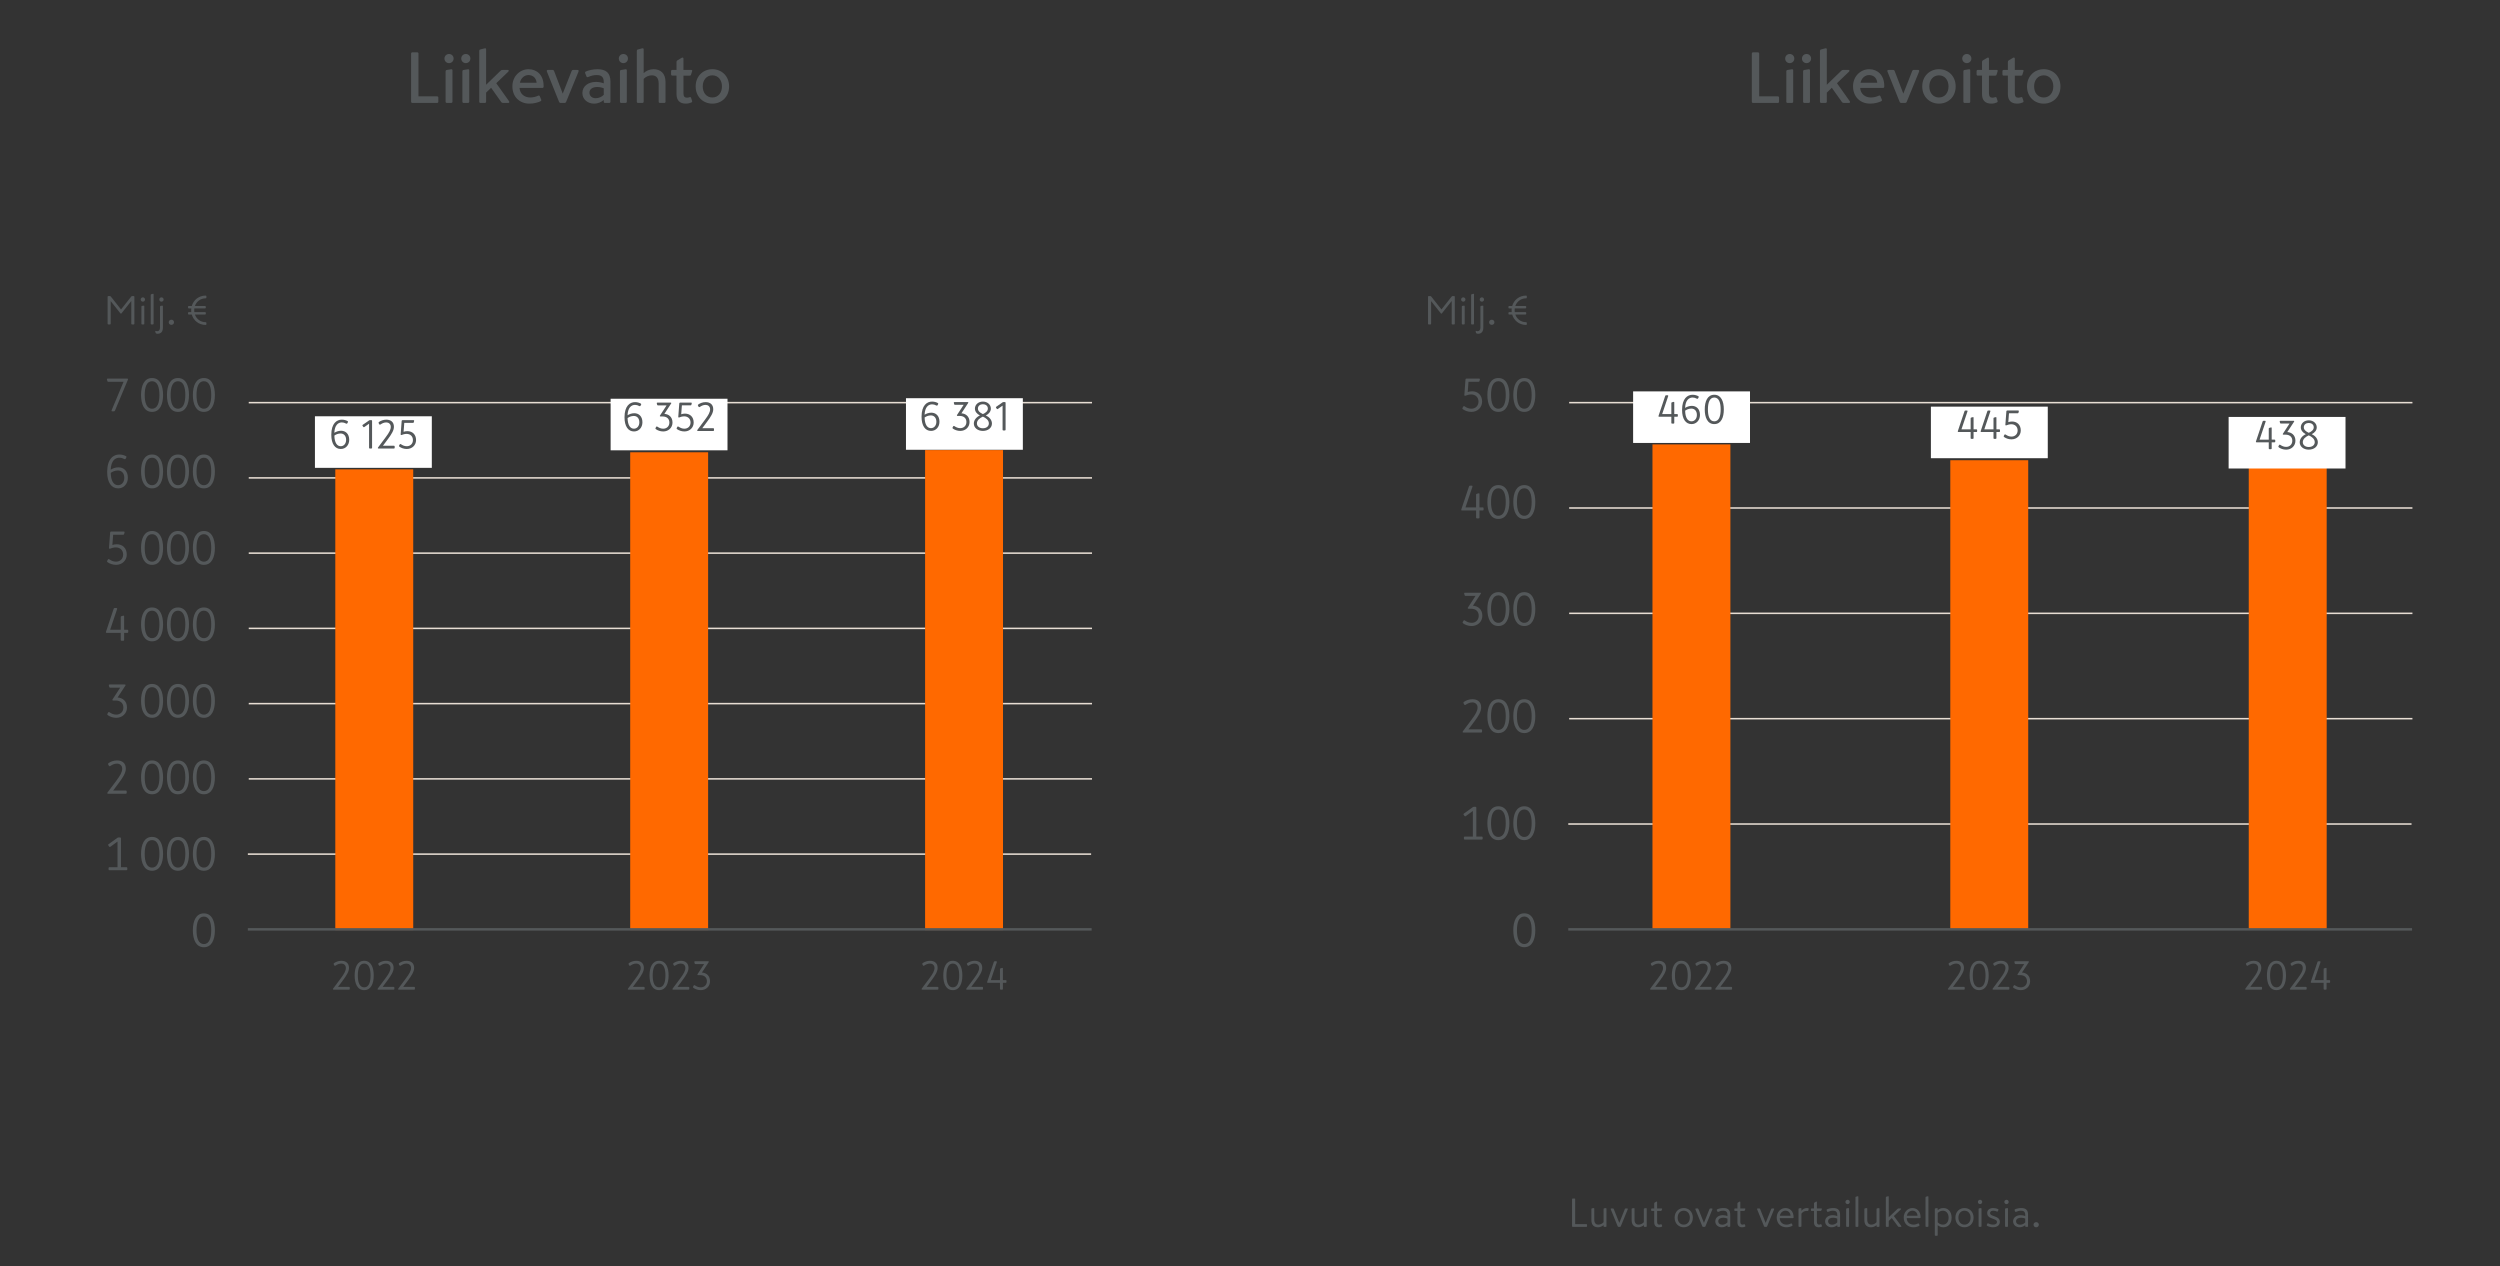 <?xml version="1.0" encoding="UTF-8"?>
<svg xmlns="http://www.w3.org/2000/svg" width="770" height="390" xmlns:xlink="http://www.w3.org/1999/xlink" version="1.1" viewBox="0 0 770 390">
  <rect x="0" y="0" width="770" height="390" fill="#333333" stroke="none"/>
  <defs>
    <style>
      .cls-1, .cls-2, .cls-3 {
        fill: none;
      }

      .cls-4 {
        fill: #54585a;
      }

      .cls-5 {
        fill: #ff6900;
      }

      .cls-2 {
        stroke: #e7ddd3;
        stroke-miterlimit: 10;
        stroke-width: .475px;
      }

      .cls-6 {
        fill: #fff;
      }

      .cls-3 {
        stroke: #54585a;
        stroke-width: .76px;
      }

      .cls-7 {
        clip-path: url(#clippath);
      }
    </style>
    <clipPath id="clippath">
      <rect class="cls-1" width="770" height="390"/>
    </clipPath>
  </defs>
  <!-- Generator: Adobe Illustrator 28.7.1, SVG Export Plug-In . SVG Version: 1.2.0 Build 142)  -->
  <g>
    <g id="Layer_1">
      <g class="cls-7">
        <line class="cls-2" x1="76.613" y1="124.015" x2="336.339" y2="124.015"/>
        <line class="cls-2" x1="483.302" y1="124.015" x2="743.028" y2="124.015"/>
        <line class="cls-2" x1="76.613" y1="147.191" x2="336.339" y2="147.191"/>
        <line class="cls-2" x1="483.302" y1="156.461" x2="743.028" y2="156.461"/>
        <line class="cls-2" x1="76.339" y1="263.069" x2="336.065" y2="263.069"/>
        <line class="cls-2" x1="483.028" y1="253.799" x2="742.754" y2="253.799"/>
        <line class="cls-2" x1="76.613" y1="193.542" x2="336.339" y2="193.542"/>
        <line class="cls-2" x1="483.302" y1="188.907" x2="743.028" y2="188.907"/>
        <line class="cls-2" x1="76.613" y1="239.894" x2="336.339" y2="239.894"/>
        <line class="cls-2" x1="483.302" y1="221.353" x2="743.028" y2="221.353"/>
        <line class="cls-2" x1="76.613" y1="170.367" x2="336.339" y2="170.367"/>
        <line class="cls-2" x1="76.613" y1="216.718" x2="336.339" y2="216.718"/>
        <g>
          <path class="cls-4" d="M198.312,298.121c0,1.11-.729,2.283-1.852,3.789l-1.531,2.05h3.407c.123,0,.21.086.21.21v.432c0,.124-.087.21-.21.21h-4.777c-.111,0-.197-.05-.197-.148,0-.086.049-.16.16-.309l2.197-2.938c1.148-1.531,1.63-2.407,1.63-3.284,0-.9-.68-1.357-1.37-1.357-.717,0-1.271.271-1.815.642-.147.099-.283.074-.37-.086l-.185-.334c-.074-.136-.05-.246.123-.37.519-.37,1.333-.703,2.234-.703,1.37,0,2.346.716,2.346,2.197Z"/>
          <path class="cls-4" d="M202.993,295.924c2.111,0,2.938,2.049,2.938,4.518s-.827,4.519-2.938,4.519-2.938-2.05-2.938-4.519.827-4.518,2.938-4.518ZM202.993,304.107c1.47,0,1.963-1.642,1.963-3.666s-.493-3.666-1.963-3.666-1.962,1.642-1.962,3.666.493,3.666,1.962,3.666Z"/>
          <path class="cls-4" d="M212.058,298.121c0,1.11-.729,2.283-1.853,3.789l-1.53,2.05h3.407c.123,0,.21.086.21.21v.432c0,.124-.087.21-.21.21h-4.777c-.111,0-.197-.05-.197-.148,0-.086.049-.16.16-.309l2.197-2.938c1.148-1.531,1.63-2.407,1.63-3.284,0-.9-.68-1.357-1.37-1.357-.717,0-1.271.271-1.815.642-.147.099-.283.074-.37-.086l-.185-.334c-.074-.136-.05-.246.123-.37.519-.37,1.333-.703,2.234-.703,1.37,0,2.346.716,2.346,2.197Z"/>
          <path class="cls-4" d="M213.591,304.269c-.173-.124-.197-.234-.123-.37l.185-.334c.087-.16.223-.185.37-.086.544.37,1.099.629,1.815.629,1.036,0,1.889-.716,1.889-1.889,0-1.16-.79-1.876-2.074-1.876h-.679c-.173,0-.223-.16-.136-.296l2.036-3.123h-2.679c-.11,0-.209-.05-.246-.21l-.1-.407c-.036-.148.037-.235.186-.235h4.086c.186,0,.247.136.148.284l-2.086,3.185c1.283.074,2.506.901,2.506,2.679,0,1.568-1.223,2.741-2.864,2.741-.901,0-1.716-.321-2.234-.691Z"/>
        </g>
        <g>
          <path class="cls-4" d="M107.49,298.121c0,1.11-.729,2.283-1.852,3.789l-1.531,2.05h3.407c.123,0,.21.086.21.21v.432c0,.124-.087.21-.21.21h-4.777c-.111,0-.197-.05-.197-.148,0-.086.049-.16.16-.309l2.197-2.938c1.148-1.531,1.63-2.407,1.63-3.284,0-.9-.68-1.357-1.37-1.357-.717,0-1.271.271-1.815.642-.147.099-.283.074-.37-.086l-.185-.334c-.074-.136-.05-.246.123-.37.519-.37,1.333-.703,2.234-.703,1.37,0,2.346.716,2.346,2.197Z"/>
          <path class="cls-4" d="M112.171,295.924c2.111,0,2.938,2.049,2.938,4.518s-.827,4.519-2.938,4.519-2.938-2.05-2.938-4.519.827-4.518,2.938-4.518ZM112.171,304.107c1.47,0,1.963-1.642,1.963-3.666s-.493-3.666-1.963-3.666-1.962,1.642-1.962,3.666.493,3.666,1.962,3.666Z"/>
          <path class="cls-4" d="M121.235,298.121c0,1.11-.729,2.283-1.853,3.789l-1.53,2.05h3.407c.123,0,.21.086.21.21v.432c0,.124-.087.21-.21.21h-4.777c-.111,0-.197-.05-.197-.148,0-.086.049-.16.16-.309l2.197-2.938c1.148-1.531,1.63-2.407,1.63-3.284,0-.9-.68-1.357-1.37-1.357-.717,0-1.271.271-1.815.642-.147.099-.283.074-.37-.086l-.185-.334c-.074-.136-.05-.246.123-.37.519-.37,1.333-.703,2.234-.703,1.37,0,2.346.716,2.346,2.197Z"/>
          <path class="cls-4" d="M127.559,298.121c0,1.11-.729,2.283-1.852,3.789l-1.531,2.05h3.407c.123,0,.21.086.21.21v.432c0,.124-.087.21-.21.21h-4.777c-.111,0-.197-.05-.197-.148,0-.086.049-.16.16-.309l2.197-2.938c1.148-1.531,1.63-2.407,1.63-3.284,0-.9-.68-1.357-1.37-1.357-.717,0-1.271.271-1.815.642-.147.099-.283.074-.37-.086l-.185-.334c-.074-.136-.05-.246.123-.37.519-.37,1.333-.703,2.234-.703,1.37,0,2.346.716,2.346,2.197Z"/>
        </g>
        <g>
          <path class="cls-4" d="M513.175,298.121c0,1.11-.729,2.283-1.853,3.789l-1.53,2.05h3.407c.123,0,.21.086.21.21v.432c0,.124-.087.21-.21.21h-4.777c-.111,0-.197-.05-.197-.148,0-.086.049-.16.16-.309l2.197-2.938c1.148-1.531,1.63-2.407,1.63-3.284,0-.9-.68-1.357-1.37-1.357-.717,0-1.271.271-1.815.642-.147.099-.283.074-.37-.086l-.185-.334c-.074-.136-.05-.246.123-.37.519-.37,1.333-.703,2.234-.703,1.37,0,2.346.716,2.346,2.197Z"/>
          <path class="cls-4" d="M517.855,295.924c2.111,0,2.938,2.049,2.938,4.518s-.827,4.519-2.938,4.519-2.938-2.05-2.938-4.519.827-4.518,2.938-4.518ZM517.855,304.107c1.47,0,1.963-1.642,1.963-3.666s-.493-3.666-1.963-3.666-1.962,1.642-1.962,3.666.493,3.666,1.962,3.666Z"/>
          <path class="cls-4" d="M526.92,298.121c0,1.11-.729,2.283-1.852,3.789l-1.531,2.05h3.407c.123,0,.21.086.21.21v.432c0,.124-.087.21-.21.21h-4.777c-.111,0-.197-.05-.197-.148,0-.086.049-.16.16-.309l2.197-2.938c1.148-1.531,1.63-2.407,1.63-3.284,0-.9-.68-1.357-1.37-1.357-.717,0-1.271.271-1.815.642-.147.099-.283.074-.37-.086l-.185-.334c-.074-.136-.05-.246.123-.37.519-.37,1.333-.703,2.234-.703,1.37,0,2.346.716,2.346,2.197Z"/>
          <path class="cls-4" d="M533.243,298.121c0,1.11-.729,2.283-1.853,3.789l-1.53,2.05h3.407c.123,0,.21.086.21.21v.432c0,.124-.087.21-.21.21h-4.777c-.111,0-.197-.05-.197-.148,0-.086.049-.16.16-.309l2.197-2.938c1.148-1.531,1.63-2.407,1.63-3.284,0-.9-.68-1.357-1.37-1.357-.717,0-1.271.271-1.815.642-.147.099-.283.074-.37-.086l-.185-.334c-.074-.136-.05-.246.123-.37.519-.37,1.333-.703,2.234-.703,1.37,0,2.346.716,2.346,2.197Z"/>
        </g>
        <g>
          <path class="cls-4" d="M604.898,298.121c0,1.11-.729,2.283-1.852,3.789l-1.531,2.05h3.407c.123,0,.21.086.21.21v.432c0,.124-.087.21-.21.21h-4.777c-.111,0-.197-.05-.197-.148,0-.086.049-.16.16-.309l2.197-2.938c1.148-1.531,1.63-2.407,1.63-3.284,0-.9-.68-1.357-1.37-1.357-.717,0-1.271.271-1.815.642-.147.099-.283.074-.37-.086l-.185-.334c-.074-.136-.05-.246.123-.37.519-.37,1.333-.703,2.234-.703,1.37,0,2.346.716,2.346,2.197Z"/>
          <path class="cls-4" d="M609.579,295.924c2.111,0,2.938,2.049,2.938,4.518s-.827,4.519-2.938,4.519-2.938-2.05-2.938-4.519.827-4.518,2.938-4.518ZM609.579,304.107c1.47,0,1.963-1.642,1.963-3.666s-.493-3.666-1.963-3.666-1.962,1.642-1.962,3.666.493,3.666,1.962,3.666Z"/>
          <path class="cls-4" d="M618.644,298.121c0,1.11-.729,2.283-1.853,3.789l-1.53,2.05h3.407c.123,0,.21.086.21.21v.432c0,.124-.087.21-.21.21h-4.777c-.111,0-.197-.05-.197-.148,0-.086.049-.16.16-.309l2.197-2.938c1.148-1.531,1.63-2.407,1.63-3.284,0-.9-.68-1.357-1.37-1.357-.717,0-1.271.271-1.815.642-.147.099-.283.074-.37-.086l-.185-.334c-.074-.136-.05-.246.123-.37.519-.37,1.333-.703,2.234-.703,1.37,0,2.346.716,2.346,2.197Z"/>
          <path class="cls-4" d="M620.177,304.269c-.173-.124-.197-.234-.123-.37l.185-.334c.087-.16.223-.185.37-.086.544.37,1.099.629,1.815.629,1.036,0,1.889-.716,1.889-1.889,0-1.16-.79-1.876-2.074-1.876h-.679c-.173,0-.223-.16-.136-.296l2.036-3.123h-2.679c-.11,0-.209-.05-.246-.21l-.1-.407c-.036-.148.037-.235.186-.235h4.086c.186,0,.247.136.148.284l-2.086,3.185c1.283.074,2.506.901,2.506,2.679,0,1.568-1.223,2.741-2.864,2.741-.901,0-1.716-.321-2.234-.691Z"/>
        </g>
        <g>
          <path class="cls-4" d="M288.788,298.121c0,1.11-.729,2.283-1.853,3.789l-1.53,2.05h3.407c.123,0,.21.086.21.21v.432c0,.124-.087.21-.21.21h-4.777c-.111,0-.197-.05-.197-.148,0-.086.049-.16.16-.309l2.197-2.938c1.148-1.531,1.63-2.407,1.63-3.284,0-.9-.68-1.357-1.37-1.357-.717,0-1.271.271-1.815.642-.147.099-.283.074-.37-.086l-.185-.334c-.074-.136-.05-.246.123-.37.519-.37,1.333-.703,2.234-.703,1.37,0,2.346.716,2.346,2.197Z"/>
          <path class="cls-4" d="M293.469,295.924c2.111,0,2.938,2.049,2.938,4.518s-.827,4.519-2.938,4.519-2.938-2.05-2.938-4.519.827-4.518,2.938-4.518ZM293.469,304.107c1.47,0,1.963-1.642,1.963-3.666s-.493-3.666-1.963-3.666-1.962,1.642-1.962,3.666.493,3.666,1.962,3.666Z"/>
          <path class="cls-4" d="M302.533,298.121c0,1.11-.729,2.283-1.852,3.789l-1.531,2.05h3.407c.123,0,.21.086.21.21v.432c0,.124-.087.21-.21.21h-4.777c-.111,0-.197-.05-.197-.148,0-.086.049-.16.16-.309l2.197-2.938c1.148-1.531,1.63-2.407,1.63-3.284,0-.9-.68-1.357-1.37-1.357-.717,0-1.271.271-1.815.642-.147.099-.283.074-.37-.086l-.185-.334c-.074-.136-.05-.246.123-.37.519-.37,1.333-.703,2.234-.703,1.37,0,2.346.716,2.346,2.197Z"/>
          <path class="cls-4" d="M307.992,304.602v-1.901h-3.753c-.16,0-.247-.11-.186-.296l2.05-6.123c.037-.123.136-.21.271-.21h.457c.16,0,.246.111.185.297l-1.852,5.506h2.827v-3.37c0-.148.049-.223.185-.26l.383-.099c.05-.013.136-.037.186-.037.086,0,.148.062.148.16v3.605h.889c.123,0,.21.086.21.209v.408c0,.123-.087.209-.21.209h-.889v1.901c0,.124-.087.21-.21.21h-.481c-.124,0-.21-.086-.21-.21Z"/>
        </g>
        <g>
          <path class="cls-4" d="M696.474,298.121c0,1.11-.729,2.283-1.853,3.789l-1.53,2.05h3.407c.123,0,.21.086.21.21v.432c0,.124-.087.21-.21.21h-4.777c-.111,0-.197-.05-.197-.148,0-.086.049-.16.16-.309l2.197-2.938c1.148-1.531,1.63-2.407,1.63-3.284,0-.9-.68-1.357-1.37-1.357-.717,0-1.271.271-1.815.642-.147.099-.283.074-.37-.086l-.185-.334c-.074-.136-.05-.246.123-.37.519-.37,1.333-.703,2.234-.703,1.37,0,2.346.716,2.346,2.197Z"/>
          <path class="cls-4" d="M701.154,295.924c2.111,0,2.938,2.049,2.938,4.518s-.827,4.519-2.938,4.519-2.938-2.05-2.938-4.519.827-4.518,2.938-4.518ZM701.154,304.107c1.47,0,1.963-1.642,1.963-3.666s-.493-3.666-1.963-3.666-1.962,1.642-1.962,3.666.493,3.666,1.962,3.666Z"/>
          <path class="cls-4" d="M710.219,298.121c0,1.11-.729,2.283-1.852,3.789l-1.531,2.05h3.407c.123,0,.21.086.21.21v.432c0,.124-.087.21-.21.21h-4.777c-.111,0-.197-.05-.197-.148,0-.086.049-.16.16-.309l2.197-2.938c1.148-1.531,1.63-2.407,1.63-3.284,0-.9-.68-1.357-1.37-1.357-.717,0-1.271.271-1.815.642-.147.099-.283.074-.37-.086l-.185-.334c-.074-.136-.05-.246.123-.37.519-.37,1.333-.703,2.234-.703,1.37,0,2.346.716,2.346,2.197Z"/>
          <path class="cls-4" d="M715.678,304.602v-1.901h-3.753c-.16,0-.247-.11-.186-.296l2.05-6.123c.037-.123.136-.21.271-.21h.457c.16,0,.246.111.185.297l-1.852,5.506h2.827v-3.37c0-.148.049-.223.185-.26l.383-.099c.05-.013.136-.037.186-.037.086,0,.148.062.148.16v3.605h.889c.123,0,.21.086.21.209v.408c0,.123-.087.209-.21.209h-.889v1.901c0,.124-.087.21-.21.21h-.481c-.124,0-.21-.086-.21-.21Z"/>
        </g>
        <rect class="cls-5" x="103.273" y="144.561" width="24" height="141.905"/>
        <rect class="cls-5" x="194.101" y="139.302" width="24" height="147.164"/>
        <rect class="cls-5" x="284.928" y="138.63" width="24" height="147.836"/>
        <rect class="cls-5" x="508.962" y="136.876" width="24" height="149.458"/>
        <rect class="cls-5" x="600.692" y="141.75" width="24" height="144.585"/>
        <rect class="cls-5" x="692.617" y="144.024" width="24" height="142.31"/>
        <line class="cls-3" x1="76.339" y1="286.245" x2="336.226" y2="286.245"/>
        <line class="cls-3" x1="483.028" y1="286.245" x2="742.915" y2="286.245"/>
        <path class="cls-4" d="M450.602,126.068c-.2-.143-.228-.271-.143-.428l.214-.385c.1-.185.257-.214.428-.1.627.428,1.268.727,2.095.727,1.197,0,2.181-.827,2.181-2.181,0-1.311-.898-2.209-2.252-2.209-.727,0-1.34.228-1.753.385-.228.086-.371-.029-.356-.242l.356-4.732c.014-.171.114-.299.299-.299h3.919c.171,0,.257.1.214.271l-.114.47c-.043.185-.157.242-.285.242h-3.107l-.242,3.164c.371-.143.869-.228,1.34-.228,1.796,0,3.093,1.183,3.093,3.178,0,1.81-1.411,3.164-3.306,3.164-1.04,0-1.981-.371-2.58-.798ZM461.503,116.434c2.437,0,3.392,2.366,3.392,5.216s-.955,5.216-3.392,5.216-3.392-2.366-3.392-5.216.955-5.216,3.392-5.216ZM461.503,125.883c1.696,0,2.266-1.895,2.266-4.233s-.57-4.233-2.266-4.233-2.266,1.895-2.266,4.233.57,4.233,2.266,4.233ZM469.483,116.434c2.437,0,3.392,2.366,3.392,5.216s-.955,5.216-3.392,5.216-3.392-2.366-3.392-5.216.955-5.216,3.392-5.216ZM469.483,125.883c1.696,0,2.266-1.895,2.266-4.233s-.57-4.233-2.266-4.233-2.266,1.895-2.266,4.233.57,4.233,2.266,4.233Z"/>
        <path class="cls-4" d="M454.635,159.427v-2.195h-4.333c-.185,0-.285-.128-.214-.342l2.366-7.069c.043-.143.157-.242.314-.242h.527c.185,0,.285.128.214.342l-2.138,6.356h3.264v-3.891c0-.171.057-.257.214-.299l.442-.114c.057-.014.157-.043.214-.043.1,0,.171.071.171.185v4.161h1.026c.143,0,.242.1.242.242v.47c0,.143-.1.242-.242.242h-1.026v2.195c0,.143-.1.242-.242.242h-.556c-.143,0-.242-.1-.242-.242ZM461.503,149.408c2.437,0,3.392,2.366,3.392,5.216s-.955,5.216-3.392,5.216-3.392-2.366-3.392-5.216.955-5.216,3.392-5.216ZM461.503,158.857c1.696,0,2.266-1.895,2.266-4.233s-.57-4.233-2.266-4.233-2.266,1.895-2.266,4.233.57,4.233,2.266,4.233ZM469.483,149.408c2.437,0,3.392,2.366,3.392,5.216s-.955,5.216-3.392,5.216-3.392-2.366-3.392-5.216.955-5.216,3.392-5.216ZM469.483,158.857c1.696,0,2.266-1.895,2.266-4.233s-.57-4.233-2.266-4.233-2.266,1.895-2.266,4.233.57,4.233,2.266,4.233Z"/>
        <path class="cls-4" d="M450.673,192.017c-.2-.143-.228-.271-.143-.428l.214-.385c.1-.185.257-.214.428-.1.627.428,1.268.727,2.095.727,1.197,0,2.181-.827,2.181-2.181,0-1.34-.912-2.166-2.394-2.166h-.784c-.2,0-.257-.185-.157-.342l2.352-3.606h-3.093c-.128,0-.242-.057-.285-.242l-.114-.47c-.043-.171.043-.271.214-.271h4.717c.214,0,.285.157.171.328l-2.409,3.677c1.482.086,2.893,1.04,2.893,3.093,0,1.81-1.411,3.164-3.306,3.164-1.04,0-1.981-.371-2.58-.798ZM461.503,182.383c2.437,0,3.392,2.366,3.392,5.216s-.955,5.216-3.392,5.216-3.392-2.366-3.392-5.216.955-5.216,3.392-5.216ZM461.503,191.832c1.696,0,2.266-1.895,2.266-4.233s-.57-4.233-2.266-4.233-2.266,1.895-2.266,4.233.57,4.233,2.266,4.233ZM469.483,182.383c2.437,0,3.392,2.366,3.392,5.216s-.955,5.216-3.392,5.216-3.392-2.366-3.392-5.216.955-5.216,3.392-5.216ZM469.483,191.832c1.696,0,2.266-1.895,2.266-4.233s-.57-4.233-2.266-4.233-2.266,1.895-2.266,4.233.57,4.233,2.266,4.233Z"/>
        <path class="cls-4" d="M456.202,217.894c0,1.283-.841,2.637-2.138,4.375l-1.767,2.366h3.933c.143,0,.242.1.242.242v.499c0,.143-.1.242-.242.242h-5.515c-.128,0-.228-.057-.228-.171,0-.1.057-.185.185-.356l2.537-3.392c1.325-1.767,1.881-2.779,1.881-3.791,0-1.04-.784-1.568-1.582-1.568-.827,0-1.468.314-2.095.741-.171.114-.328.086-.428-.1l-.214-.385c-.086-.157-.057-.285.143-.428.599-.428,1.539-.812,2.58-.812,1.582,0,2.708.827,2.708,2.537ZM461.503,215.357c2.437,0,3.392,2.366,3.392,5.216s-.955,5.216-3.392,5.216-3.392-2.366-3.392-5.216.955-5.216,3.392-5.216ZM461.503,224.806c1.696,0,2.266-1.895,2.266-4.233s-.57-4.233-2.266-4.233-2.266,1.895-2.266,4.233.57,4.233,2.266,4.233ZM469.483,215.357c2.437,0,3.392,2.366,3.392,5.216s-.955,5.216-3.392,5.216-3.392-2.366-3.392-5.216.955-5.216,3.392-5.216ZM469.483,224.806c1.696,0,2.266-1.895,2.266-4.233s-.57-4.233-2.266-4.233-2.266,1.895-2.266,4.233.57,4.233,2.266,4.233Z"/>
        <path class="cls-4" d="M450.887,258.351v-.442c0-.143.1-.242.242-.242h2.508v-7.895l-2.209,1.61c-.114.086-.257.071-.342-.043l-.299-.428c-.071-.114-.043-.228.071-.314l2.822-2.024c.086-.057.143-.071.242-.071h.542c.143,0,.242.1.242.242v8.922h1.71c.143,0,.242.1.242.242v.442c0,.143-.1.242-.242.242h-5.287c-.143,0-.242-.1-.242-.242ZM461.503,248.332c2.437,0,3.392,2.366,3.392,5.216s-.955,5.216-3.392,5.216-3.392-2.366-3.392-5.216.955-5.216,3.392-5.216ZM461.503,257.781c1.696,0,2.266-1.895,2.266-4.233s-.57-4.233-2.266-4.233-2.266,1.895-2.266,4.233.57,4.233,2.266,4.233ZM469.483,248.332c2.437,0,3.392,2.366,3.392,5.216s-.955,5.216-3.392,5.216-3.392-2.366-3.392-5.216.955-5.216,3.392-5.216ZM469.483,257.781c1.696,0,2.266-1.895,2.266-4.233s-.57-4.233-2.266-4.233-2.266,1.895-2.266,4.233.57,4.233,2.266,4.233Z"/>
        <path class="cls-4" d="M469.483,281.306c2.437,0,3.392,2.366,3.392,5.216s-.955,5.216-3.392,5.216-3.392-2.366-3.392-5.216.955-5.216,3.392-5.216ZM469.483,290.755c1.696,0,2.266-1.895,2.266-4.233s-.57-4.233-2.266-4.233-2.266,1.895-2.266,4.233.57,4.233,2.266,4.233Z"/>
        <rect class="cls-6" x="686.417" y="128.417" width="36" height="15.883"/>
        <g>
          <path class="cls-4" d="M698.777,138.135v-1.901h-3.753c-.16,0-.247-.11-.186-.296l2.05-6.123c.037-.123.136-.21.271-.21h.457c.16,0,.246.111.185.297l-1.852,5.506h2.827v-3.37c0-.148.049-.223.185-.26l.383-.099c.05-.013.136-.037.186-.037.086,0,.148.062.148.16v3.605h.889c.123,0,.21.086.21.209v.408c0,.123-.087.209-.21.209h-.889v1.901c0,.124-.087.21-.21.21h-.481c-.124,0-.21-.086-.21-.21Z"/>
          <path class="cls-4" d="M701.891,137.802c-.173-.124-.197-.234-.123-.37l.185-.334c.087-.16.223-.185.37-.086.544.37,1.099.629,1.815.629,1.036,0,1.889-.716,1.889-1.889,0-1.16-.79-1.876-2.074-1.876h-.679c-.173,0-.223-.16-.136-.296l2.036-3.123h-2.679c-.11,0-.209-.05-.246-.21l-.1-.407c-.036-.148.037-.235.186-.235h4.086c.186,0,.247.136.148.284l-2.086,3.185c1.283.074,2.506.901,2.506,2.679,0,1.568-1.223,2.741-2.864,2.741-.901,0-1.716-.321-2.234-.691Z"/>
          <path class="cls-4" d="M708.313,136.222c0-1.148.876-2.05,1.876-2.494-.926-.456-1.543-1.209-1.543-2.099,0-1.185,1-2.172,2.456-2.172s2.457.987,2.457,2.172c0,.89-.617,1.643-1.543,2.099,1,.444,1.876,1.346,1.876,2.494,0,1.333-1.21,2.271-2.79,2.271s-2.789-.938-2.789-2.271ZM709.264,136.185c0,.864.729,1.493,1.839,1.493s1.84-.629,1.84-1.493c0-1.013-.926-1.667-1.84-2.099-.938.432-1.839,1.086-1.839,2.099ZM709.572,131.604c0,.729.58,1.271,1.53,1.704.963-.433,1.531-.976,1.531-1.704,0-.864-.729-1.333-1.531-1.333s-1.53.469-1.53,1.333Z"/>
        </g>
        <rect class="cls-6" x="594.714" y="125.247" width="36" height="15.883"/>
        <g>
          <path class="cls-4" d="M606.957,134.964v-1.901h-3.753c-.16,0-.247-.11-.186-.296l2.05-6.123c.037-.123.136-.21.271-.21h.457c.16,0,.246.111.185.297l-1.852,5.506h2.827v-3.37c0-.148.049-.223.185-.26l.383-.099c.05-.013.136-.037.186-.037.086,0,.148.062.148.16v3.605h.889c.123,0,.21.086.21.209v.408c0,.123-.087.209-.21.209h-.889v1.901c0,.124-.087.21-.21.21h-.481c-.124,0-.21-.086-.21-.21Z"/>
          <path class="cls-4" d="M613.996,134.964v-1.901h-3.753c-.16,0-.247-.11-.186-.296l2.05-6.123c.037-.123.136-.21.271-.21h.457c.16,0,.246.111.185.297l-1.852,5.506h2.827v-3.37c0-.148.049-.223.185-.26l.383-.099c.05-.013.136-.037.186-.037.086,0,.148.062.148.16v3.605h.889c.123,0,.21.086.21.209v.408c0,.123-.087.209-.21.209h-.889v1.901c0,.124-.087.21-.21.21h-.481c-.124,0-.21-.086-.21-.21Z"/>
          <path class="cls-4" d="M617.296,134.631c-.173-.124-.198-.234-.124-.37l.186-.334c.086-.16.222-.185.37-.086.543.37,1.099.629,1.814.629,1.037,0,1.889-.716,1.889-1.889,0-1.135-.777-1.913-1.95-1.913-.63,0-1.16.197-1.519.333-.197.074-.32-.024-.309-.209l.309-4.099c.013-.148.099-.26.26-.26h3.395c.148,0,.222.087.185.235l-.099.407c-.037.16-.136.21-.246.21h-2.691l-.21,2.74c.321-.124.753-.197,1.16-.197,1.556,0,2.679,1.024,2.679,2.752,0,1.568-1.222,2.741-2.863,2.741-.901,0-1.716-.321-2.234-.691Z"/>
        </g>
        <rect class="cls-6" x="503" y="120.546" width="36" height="15.883"/>
        <g>
          <path class="cls-4" d="M514.774,130.264v-1.901h-3.753c-.16,0-.247-.11-.186-.296l2.05-6.123c.037-.123.136-.21.271-.21h.457c.16,0,.246.111.185.297l-1.852,5.506h2.827v-3.37c0-.148.049-.223.185-.26l.383-.099c.05-.013.136-.037.186-.037.086,0,.148.062.148.16v3.605h.889c.123,0,.21.086.21.209v.408c0,.123-.087.209-.21.209h-.889v1.901c0,.124-.087.21-.21.21h-.481c-.124,0-.21-.086-.21-.21Z"/>
          <path class="cls-4" d="M521.319,122.438c-1.099,0-2.21.79-2.309,3.197.494-.321,1.26-.63,2.062-.63,1.358,0,2.519.901,2.519,2.79,0,1.642-1.111,2.827-2.593,2.827-1.789,0-2.925-1.556-2.925-4.37,0-3.519,1.666-4.666,3.233-4.666.691,0,1.309.185,1.778.444.147.086.173.21.099.346l-.186.333c-.086.16-.222.16-.37.087-.469-.247-.84-.358-1.309-.358ZM520.937,125.845c-.802,0-1.519.346-1.913.642.037,2.197.814,3.283,1.95,3.283.987,0,1.667-.839,1.667-1.962,0-1.271-.729-1.963-1.704-1.963Z"/>
          <path class="cls-4" d="M528.001,121.586c2.111,0,2.938,2.049,2.938,4.518s-.827,4.519-2.938,4.519-2.938-2.05-2.938-4.519.827-4.518,2.938-4.518ZM528.001,129.77c1.47,0,1.963-1.642,1.963-3.666s-.493-3.666-1.963-3.666-1.962,1.642-1.962,3.666.493,3.666,1.962,3.666Z"/>
        </g>
        <g>
          <path class="cls-4" d="M126.62,16.496c0-.22.154-.374.374-.374h1.518c.221,0,.375.154.375.374v13.18h5.742c.221,0,.374.154.374.374v1.276c0,.22-.153.374-.374.374h-7.635c-.22,0-.374-.154-.374-.374v-14.83Z"/>
          <path class="cls-4" d="M138.302,19.444c-.792,0-1.408-.616-1.408-1.408s.616-1.408,1.408-1.408,1.408.616,1.408,1.408-.616,1.408-1.408,1.408ZM137.246,21.996c0-.242.109-.396.33-.44l1.364-.22c.264-.044.418.088.418.33v9.66c0,.22-.154.374-.374.374h-1.364c-.22,0-.374-.154-.374-.374v-9.33Z"/>
          <path class="cls-4" d="M143.472,19.444c-.792,0-1.408-.616-1.408-1.408s.616-1.408,1.408-1.408,1.408.616,1.408,1.408-.616,1.408-1.408,1.408ZM142.416,21.996c0-.242.109-.396.33-.44l1.364-.22c.264-.044.418.088.418.33v9.66c0,.22-.154.374-.374.374h-1.364c-.22,0-.374-.154-.374-.374v-9.33Z"/>
          <path class="cls-4" d="M156.387,21.534c.33,0,.418.308.176.528l-3.719,3.564,3.938,5.545c.198.286.066.528-.241.528h-1.585c-.286,0-.439-.066-.594-.286l-3.103-4.378-1.54,1.496v2.794c0,.22-.154.374-.374.374h-1.364c-.22,0-.374-.154-.374-.374v-15.644c0-.242.088-.375.308-.44l1.188-.308c.154-.044.264-.066.352-.066.154,0,.265.11.265.286v10.958l4.467-4.334c.176-.176.352-.242.594-.242h1.606Z"/>
          <path class="cls-4" d="M163.096,31.92c-3.081,0-5.281-2.112-5.281-5.347,0-3.102,2.354-5.258,4.973-5.258,2.53,0,4.643,1.76,4.643,5.126v.264c0,.22-.153.374-.374.374h-7.041c.133,1.87,1.519,2.948,3.301,2.948.902,0,1.761-.242,2.421-.55.241-.11.418-.066.527.176l.396.968c.11.264.088.44-.198.572-.704.352-2.002.726-3.366.726ZM160.125,25.473h5.148c-.132-1.584-1.254-2.354-2.53-2.354-1.122,0-2.288.836-2.618,2.354Z"/>
          <path class="cls-4" d="M173.326,28.839l2.729-6.953c.109-.264.285-.352.506-.352h1.298c.265,0,.462.176.33.506l-3.807,9.307c-.088.22-.264.352-.528.352h-1.166c-.242,0-.418-.132-.506-.352l-3.74-9.307c-.132-.33.065-.506.33-.506h1.386c.22,0,.396.088.506.352l2.663,6.953Z"/>
          <path class="cls-4" d="M185.954,31.326v-.528c-.683.572-1.65,1.123-2.993,1.123-1.87,0-3.586-1.254-3.586-3.257,0-2.156,1.848-3.432,4.202-3.432.969,0,1.717.198,2.377.44v-.462c0-1.562-.792-2.09-2.179-2.09-.924,0-1.694.198-2.618.594-.242.11-.418.066-.528-.176l-.374-.946c-.11-.264-.065-.44.198-.572.77-.375,2.244-.704,3.521-.704,2.706,0,4.049,1.122,4.049,3.895v6.117c0,.22-.154.374-.374.374h-1.32c-.221,0-.374-.154-.374-.374ZM185.954,29.213v-2.024c-.595-.242-1.32-.396-1.98-.396-1.387,0-2.421.594-2.421,1.738,0,1.056.793,1.716,1.937,1.716.88,0,1.782-.352,2.465-1.034Z"/>
          <path class="cls-4" d="M192.003,19.444c-.792,0-1.408-.616-1.408-1.408s.616-1.408,1.408-1.408,1.408.616,1.408,1.408-.616,1.408-1.408,1.408ZM190.947,21.996c0-.242.109-.396.33-.44l1.364-.22c.264-.044.418.088.418.33v9.66c0,.22-.154.374-.374.374h-1.364c-.22,0-.374-.154-.374-.374v-9.33Z"/>
          <path class="cls-4" d="M198.251,22.524c.682-.682,1.848-1.21,3.036-1.21,2.068,0,3.696,1.166,3.696,3.982v6.029c0,.22-.153.374-.374.374h-1.364c-.22,0-.374-.154-.374-.374v-5.567c0-1.738-.748-2.552-2.09-2.552-.924,0-1.805.352-2.53,1.1v7.019c0,.22-.154.374-.374.374h-1.364c-.22,0-.374-.154-.374-.374v-15.644c0-.242.088-.375.308-.44l1.188-.308c.154-.044.264-.066.352-.066.154,0,.265.11.265.286v7.371Z"/>
          <path class="cls-4" d="M210.505,23.294v5.435c0,.946.353,1.364,1.078,1.364.265,0,.551-.066.792-.154.265-.11.418,0,.484.22l.286.858c.066.198.088.418-.22.55-.33.154-.99.352-1.673.352-1.936,0-2.882-1.056-2.882-2.927v-5.699h-1.299c-.22,0-.374-.154-.374-.374v-1.012c0-.22.154-.374.374-.374h1.299v-2.486c0-.198.088-.352.242-.44l1.342-.792c.11-.066.198-.088.286-.088.154,0,.264.11.264.286v3.521h2.398c.286,0,.353.176.265.44l-.309.968c-.088.308-.198.352-.506.352h-1.849Z"/>
          <path class="cls-4" d="M214.266,26.617c0-3.235,2.354-5.303,5.149-5.303s5.148,2.068,5.148,5.303c0,3.256-2.354,5.303-5.148,5.303s-5.149-2.046-5.149-5.303ZM216.444,26.617c0,1.98,1.188,3.41,2.971,3.41s2.948-1.43,2.948-3.41-1.166-3.411-2.948-3.411-2.971,1.43-2.971,3.411Z"/>
        </g>
        <g>
          <path class="cls-4" d="M539.561,16.496c0-.22.154-.374.374-.374h1.519c.22,0,.374.154.374.374v13.18h5.742c.22,0,.374.154.374.374v1.276c0,.22-.154.374-.374.374h-7.635c-.22,0-.374-.154-.374-.374v-14.83Z"/>
          <path class="cls-4" d="M551.242,19.444c-.792,0-1.408-.616-1.408-1.408s.616-1.408,1.408-1.408,1.408.616,1.408,1.408-.616,1.408-1.408,1.408ZM550.187,21.996c0-.242.11-.396.33-.44l1.364-.22c.264-.044.418.088.418.33v9.66c0,.22-.154.374-.374.374h-1.364c-.22,0-.374-.154-.374-.374v-9.33Z"/>
          <path class="cls-4" d="M556.412,19.444c-.792,0-1.408-.616-1.408-1.408s.616-1.408,1.408-1.408,1.408.616,1.408,1.408-.616,1.408-1.408,1.408ZM555.356,21.996c0-.242.11-.396.33-.44l1.364-.22c.264-.044.418.088.418.33v9.66c0,.22-.154.374-.374.374h-1.364c-.22,0-.374-.154-.374-.374v-9.33Z"/>
          <path class="cls-4" d="M569.327,21.534c.33,0,.418.308.176.528l-3.719,3.564,3.938,5.545c.198.286.066.528-.241.528h-1.585c-.286,0-.439-.066-.594-.286l-3.103-4.378-1.54,1.496v2.794c0,.22-.154.374-.374.374h-1.364c-.22,0-.374-.154-.374-.374v-15.644c0-.242.088-.375.308-.44l1.188-.308c.154-.044.264-.066.352-.066.154,0,.265.11.265.286v10.958l4.467-4.334c.176-.176.352-.242.594-.242h1.606Z"/>
          <path class="cls-4" d="M576.015,31.92c-3.081,0-5.281-2.112-5.281-5.347,0-3.102,2.354-5.258,4.973-5.258,2.53,0,4.643,1.76,4.643,5.126v.264c0,.22-.153.374-.374.374h-7.041c.133,1.87,1.519,2.948,3.301,2.948.902,0,1.761-.242,2.421-.55.241-.11.418-.066.527.176l.396.968c.11.264.088.44-.198.572-.704.352-2.002.726-3.366.726ZM573.044,25.473h5.148c-.132-1.584-1.254-2.354-2.53-2.354-1.122,0-2.288.836-2.618,2.354Z"/>
          <path class="cls-4" d="M586.223,28.839l2.729-6.953c.109-.264.285-.352.506-.352h1.298c.265,0,.462.176.33.506l-3.807,9.307c-.088.22-.264.352-.528.352h-1.166c-.242,0-.418-.132-.506-.352l-3.74-9.307c-.132-.33.065-.506.33-.506h1.386c.22,0,.396.088.506.352l2.663,6.953Z"/>
          <path class="cls-4" d="M592.051,26.617c0-3.235,2.354-5.303,5.149-5.303s5.148,2.068,5.148,5.303c0,3.256-2.354,5.303-5.148,5.303s-5.149-2.046-5.149-5.303ZM594.229,26.617c0,1.98,1.188,3.41,2.971,3.41s2.948-1.43,2.948-3.41-1.166-3.411-2.948-3.411-2.971,1.43-2.971,3.411Z"/>
          <path class="cls-4" d="M605.778,19.444c-.792,0-1.408-.616-1.408-1.408s.616-1.408,1.408-1.408,1.408.616,1.408,1.408-.616,1.408-1.408,1.408ZM604.723,21.996c0-.242.109-.396.33-.44l1.364-.22c.264-.044.418.088.418.33v9.66c0,.22-.154.374-.374.374h-1.364c-.22,0-.374-.154-.374-.374v-9.33Z"/>
          <path class="cls-4" d="M612.599,23.294v5.435c0,.946.353,1.364,1.078,1.364.265,0,.551-.066.792-.154.265-.11.418,0,.484.22l.286.858c.066.198.088.418-.22.55-.33.154-.99.352-1.673.352-1.936,0-2.882-1.056-2.882-2.927v-5.699h-1.299c-.22,0-.374-.154-.374-.374v-1.012c0-.22.154-.374.374-.374h1.299v-2.486c0-.198.088-.352.242-.44l1.342-.792c.11-.066.198-.088.286-.088.154,0,.264.11.264.286v3.521h2.398c.286,0,.353.176.265.44l-.309.968c-.088.308-.198.352-.506.352h-1.849Z"/>
          <path class="cls-4" d="M620.562,23.294v5.435c0,.946.353,1.364,1.078,1.364.265,0,.551-.066.792-.154.265-.11.419,0,.484.22l.286.858c.066.198.088.418-.22.55-.33.154-.99.352-1.673.352-1.936,0-2.882-1.056-2.882-2.927v-5.699h-1.299c-.22,0-.374-.154-.374-.374v-1.012c0-.22.154-.374.374-.374h1.299v-2.486c0-.198.088-.352.242-.44l1.342-.792c.11-.066.198-.088.286-.088.154,0,.264.11.264.286v3.521h2.398c.286,0,.353.176.265.44l-.309.968c-.088.308-.198.352-.506.352h-1.849Z"/>
          <path class="cls-4" d="M624.324,26.617c0-3.235,2.354-5.303,5.149-5.303s5.148,2.068,5.148,5.303c0,3.256-2.354,5.303-5.148,5.303s-5.149-2.046-5.149-5.303ZM626.503,26.617c0,1.98,1.188,3.41,2.971,3.41s2.948-1.43,2.948-3.41-1.166-3.411-2.948-3.411-2.971,1.43-2.971,3.411Z"/>
        </g>
        <path class="cls-4" d="M34.38,126.353l3.677-8.765h-4.717c-.128,0-.242-.057-.285-.242l-.114-.47c-.043-.171.043-.271.214-.271h6.028c.185,0,.299.128.214.342l-3.962,9.477c-.071.171-.171.271-.385.271h-.456c-.185,0-.299-.128-.214-.342ZM46.835,116.434c2.437,0,3.392,2.366,3.392,5.216s-.955,5.216-3.392,5.216-3.392-2.366-3.392-5.216.955-5.216,3.392-5.216ZM46.835,125.883c1.696,0,2.266-1.895,2.266-4.233s-.57-4.233-2.266-4.233-2.266,1.895-2.266,4.233.57,4.233,2.266,4.233ZM54.815,116.434c2.437,0,3.392,2.366,3.392,5.216s-.955,5.216-3.392,5.216-3.392-2.366-3.392-5.216.955-5.216,3.392-5.216ZM54.815,125.883c1.696,0,2.266-1.895,2.266-4.233s-.57-4.233-2.266-4.233-2.266,1.895-2.266,4.233.57,4.233,2.266,4.233ZM62.795,116.434c2.437,0,3.392,2.366,3.392,5.216s-.955,5.216-3.392,5.216-3.392-2.366-3.392-5.216.955-5.216,3.392-5.216ZM62.795,125.883c1.696,0,2.266-1.895,2.266-4.233s-.57-4.233-2.266-4.233-2.266,1.895-2.266,4.233.57,4.233,2.266,4.233Z"/>
        <path class="cls-4" d="M36.76,140.972c-1.268,0-2.551.912-2.665,3.691.57-.371,1.454-.727,2.38-.727,1.568,0,2.907,1.04,2.907,3.221,0,1.895-1.283,3.264-2.993,3.264-2.066,0-3.378-1.796-3.378-5.045,0-4.062,1.924-5.387,3.734-5.387.798,0,1.511.214,2.052.513.171.1.2.242.114.399l-.214.385c-.1.185-.257.185-.428.1-.542-.285-.969-.413-1.511-.413ZM36.318,144.906c-.926,0-1.753.399-2.209.741.043,2.537.941,3.791,2.252,3.791,1.14,0,1.924-.969,1.924-2.266,0-1.468-.841-2.266-1.967-2.266ZM46.835,139.989c2.437,0,3.392,2.366,3.392,5.216s-.955,5.216-3.392,5.216-3.392-2.366-3.392-5.216.955-5.216,3.392-5.216ZM46.835,149.438c1.696,0,2.266-1.895,2.266-4.233s-.57-4.233-2.266-4.233-2.266,1.895-2.266,4.233.57,4.233,2.266,4.233ZM54.815,139.989c2.437,0,3.392,2.366,3.392,5.216s-.955,5.216-3.392,5.216-3.392-2.366-3.392-5.216.955-5.216,3.392-5.216ZM54.815,149.438c1.696,0,2.266-1.895,2.266-4.233s-.57-4.233-2.266-4.233-2.266,1.895-2.266,4.233.57,4.233,2.266,4.233ZM62.795,139.989c2.437,0,3.392,2.366,3.392,5.216s-.955,5.216-3.392,5.216-3.392-2.366-3.392-5.216.955-5.216,3.392-5.216ZM62.795,149.438c1.696,0,2.266-1.895,2.266-4.233s-.57-4.233-2.266-4.233-2.266,1.895-2.266,4.233.57,4.233,2.266,4.233Z"/>
        <path class="cls-4" d="M33.154,173.178c-.2-.143-.228-.271-.143-.428l.214-.385c.1-.185.257-.214.428-.1.627.428,1.268.727,2.095.727,1.197,0,2.181-.827,2.181-2.181,0-1.311-.898-2.209-2.252-2.209-.727,0-1.34.228-1.753.385-.228.086-.371-.029-.356-.242l.356-4.732c.014-.171.114-.299.299-.299h3.919c.171,0,.257.1.214.271l-.114.47c-.043.185-.157.242-.285.242h-3.107l-.242,3.164c.371-.143.869-.228,1.34-.228,1.796,0,3.093,1.183,3.093,3.178,0,1.81-1.411,3.164-3.306,3.164-1.04,0-1.981-.371-2.58-.798ZM46.835,163.544c2.437,0,3.392,2.366,3.392,5.216s-.955,5.216-3.392,5.216-3.392-2.366-3.392-5.216.955-5.216,3.392-5.216ZM46.835,172.993c1.696,0,2.266-1.895,2.266-4.233s-.57-4.233-2.266-4.233-2.266,1.895-2.266,4.233.57,4.233,2.266,4.233ZM54.815,163.544c2.437,0,3.392,2.366,3.392,5.216s-.955,5.216-3.392,5.216-3.392-2.366-3.392-5.216.955-5.216,3.392-5.216ZM54.815,172.993c1.696,0,2.266-1.895,2.266-4.233s-.57-4.233-2.266-4.233-2.266,1.895-2.266,4.233.57,4.233,2.266,4.233ZM62.795,163.544c2.437,0,3.392,2.366,3.392,5.216s-.955,5.216-3.392,5.216-3.392-2.366-3.392-5.216.955-5.216,3.392-5.216ZM62.795,172.993c1.696,0,2.266-1.895,2.266-4.233s-.57-4.233-2.266-4.233-2.266,1.895-2.266,4.233.57,4.233,2.266,4.233Z"/>
        <path class="cls-4" d="M37.187,197.118v-2.195h-4.333c-.185,0-.285-.128-.214-.342l2.366-7.069c.043-.143.157-.242.314-.242h.527c.185,0,.285.128.214.342l-2.138,6.356h3.264v-3.891c0-.171.057-.257.214-.299l.442-.114c.057-.014.157-.043.214-.043.1,0,.171.071.171.185v4.161h1.026c.143,0,.242.1.242.242v.47c0,.143-.1.242-.242.242h-1.026v2.195c0,.143-.1.242-.242.242h-.556c-.143,0-.242-.1-.242-.242ZM46.835,187.1c2.437,0,3.392,2.366,3.392,5.216s-.955,5.216-3.392,5.216-3.392-2.366-3.392-5.216.955-5.216,3.392-5.216ZM46.835,196.548c1.696,0,2.266-1.895,2.266-4.233s-.57-4.233-2.266-4.233-2.266,1.895-2.266,4.233.57,4.233,2.266,4.233ZM54.815,187.1c2.437,0,3.392,2.366,3.392,5.216s-.955,5.216-3.392,5.216-3.392-2.366-3.392-5.216.955-5.216,3.392-5.216ZM54.815,196.548c1.696,0,2.266-1.895,2.266-4.233s-.57-4.233-2.266-4.233-2.266,1.895-2.266,4.233.57,4.233,2.266,4.233ZM62.795,187.1c2.437,0,3.392,2.366,3.392,5.216s-.955,5.216-3.392,5.216-3.392-2.366-3.392-5.216.955-5.216,3.392-5.216ZM62.795,196.548c1.696,0,2.266-1.895,2.266-4.233s-.57-4.233-2.266-4.233-2.266,1.895-2.266,4.233.57,4.233,2.266,4.233Z"/>
        <path class="cls-4" d="M33.225,220.289c-.2-.143-.228-.271-.143-.428l.214-.385c.1-.185.257-.214.428-.1.627.428,1.268.727,2.095.727,1.197,0,2.181-.827,2.181-2.181,0-1.34-.912-2.166-2.394-2.166h-.784c-.2,0-.257-.185-.157-.342l2.352-3.606h-3.093c-.128,0-.242-.057-.285-.242l-.114-.47c-.043-.171.043-.271.214-.271h4.717c.214,0,.285.157.171.328l-2.409,3.677c1.482.086,2.893,1.04,2.893,3.093,0,1.81-1.411,3.164-3.306,3.164-1.04,0-1.981-.371-2.58-.798ZM46.835,210.655c2.437,0,3.392,2.366,3.392,5.216s-.955,5.216-3.392,5.216-3.392-2.366-3.392-5.216.955-5.216,3.392-5.216ZM46.835,220.104c1.696,0,2.266-1.895,2.266-4.233s-.57-4.233-2.266-4.233-2.266,1.895-2.266,4.233.57,4.233,2.266,4.233ZM54.815,210.655c2.437,0,3.392,2.366,3.392,5.216s-.955,5.216-3.392,5.216-3.392-2.366-3.392-5.216.955-5.216,3.392-5.216ZM54.815,220.104c1.696,0,2.266-1.895,2.266-4.233s-.57-4.233-2.266-4.233-2.266,1.895-2.266,4.233.57,4.233,2.266,4.233ZM62.795,210.655c2.437,0,3.392,2.366,3.392,5.216s-.955,5.216-3.392,5.216-3.392-2.366-3.392-5.216.955-5.216,3.392-5.216ZM62.795,220.104c1.696,0,2.266-1.895,2.266-4.233s-.57-4.233-2.266-4.233-2.266,1.895-2.266,4.233.57,4.233,2.266,4.233Z"/>
        <path class="cls-4" d="M38.755,236.747c0,1.283-.841,2.637-2.138,4.375l-1.767,2.366h3.933c.143,0,.242.1.242.242v.499c0,.143-.1.242-.242.242h-5.515c-.128,0-.228-.057-.228-.171,0-.1.057-.185.185-.356l2.537-3.392c1.325-1.767,1.881-2.779,1.881-3.791,0-1.04-.784-1.568-1.582-1.568-.827,0-1.468.314-2.095.741-.171.114-.328.086-.428-.1l-.214-.385c-.086-.157-.057-.285.143-.428.599-.428,1.539-.812,2.58-.812,1.582,0,2.708.827,2.708,2.537ZM46.835,234.21c2.437,0,3.392,2.366,3.392,5.216s-.955,5.216-3.392,5.216-3.392-2.366-3.392-5.216.955-5.216,3.392-5.216ZM46.835,243.659c1.696,0,2.266-1.895,2.266-4.233s-.57-4.233-2.266-4.233-2.266,1.895-2.266,4.233.57,4.233,2.266,4.233ZM54.815,234.21c2.437,0,3.392,2.366,3.392,5.216s-.955,5.216-3.392,5.216-3.392-2.366-3.392-5.216.955-5.216,3.392-5.216ZM54.815,243.659c1.696,0,2.266-1.895,2.266-4.233s-.57-4.233-2.266-4.233-2.266,1.895-2.266,4.233.57,4.233,2.266,4.233ZM62.795,234.21c2.437,0,3.392,2.366,3.392,5.216s-.955,5.216-3.392,5.216-3.392-2.366-3.392-5.216.955-5.216,3.392-5.216ZM62.795,243.659c1.696,0,2.266-1.895,2.266-4.233s-.57-4.233-2.266-4.233-2.266,1.895-2.266,4.233.57,4.233,2.266,4.233Z"/>
        <path class="cls-4" d="M33.439,267.784v-.442c0-.143.1-.242.242-.242h2.508v-7.895l-2.209,1.61c-.114.086-.257.071-.342-.043l-.299-.428c-.071-.114-.043-.228.071-.314l2.822-2.024c.086-.057.143-.071.242-.071h.542c.143,0,.242.1.242.242v8.922h1.71c.143,0,.242.1.242.242v.442c0,.143-.1.242-.242.242h-5.287c-.143,0-.242-.1-.242-.242ZM46.835,257.765c2.437,0,3.392,2.366,3.392,5.216s-.955,5.216-3.392,5.216-3.392-2.366-3.392-5.216.955-5.216,3.392-5.216ZM46.835,267.214c1.696,0,2.266-1.895,2.266-4.233s-.57-4.233-2.266-4.233-2.266,1.895-2.266,4.233.57,4.233,2.266,4.233ZM54.815,257.765c2.437,0,3.392,2.366,3.392,5.216s-.955,5.216-3.392,5.216-3.392-2.366-3.392-5.216.955-5.216,3.392-5.216ZM54.815,267.214c1.696,0,2.266-1.895,2.266-4.233s-.57-4.233-2.266-4.233-2.266,1.895-2.266,4.233.57,4.233,2.266,4.233ZM62.795,257.765c2.437,0,3.392,2.366,3.392,5.216s-.955,5.216-3.392,5.216-3.392-2.366-3.392-5.216.955-5.216,3.392-5.216ZM62.795,267.214c1.696,0,2.266-1.895,2.266-4.233s-.57-4.233-2.266-4.233-2.266,1.895-2.266,4.233.57,4.233,2.266,4.233Z"/>
        <path class="cls-4" d="M62.794,281.321c2.437,0,3.392,2.366,3.392,5.216s-.955,5.216-3.392,5.216-3.392-2.366-3.392-5.216.955-5.216,3.392-5.216ZM62.794,290.769c1.696,0,2.266-1.895,2.266-4.233s-.57-4.233-2.266-4.233-2.266,1.895-2.266,4.233.57,4.233,2.266,4.233Z"/>
        <g>
          <path class="cls-4" d="M33.354,99.928c-.124,0-.21-.086-.21-.21v-8.32c0-.123.086-.21.21-.21h.42c.185,0,.234.025.345.136l3.16,3.987,3.16-3.987c.111-.11.161-.136.346-.136h.396c.123,0,.21.087.21.21v8.32c0,.124-.087.21-.21.21h-.531c-.123,0-.21-.086-.21-.21v-7.012l-3.036,3.827c-.099.123-.21.111-.309-.013l-3-3.777v6.975c0,.124-.086.21-.21.21h-.53Z"/>
          <path class="cls-4" d="M43.999,92.916c-.37,0-.666-.296-.666-.666s.296-.667.666-.667.667.296.667.667-.296.666-.667.666ZM43.555,94.447c0-.124.062-.21.186-.235l.481-.073c.136-.025.222.049.222.173v5.406c0,.124-.086.21-.21.21h-.469c-.123,0-.21-.086-.21-.21v-5.271Z"/>
          <path class="cls-4" d="M46.42,90.879c0-.147.05-.222.186-.259l.37-.099c.05-.013.136-.037.186-.037.086,0,.147.062.147.16v9.073c0,.124-.086.21-.21.21h-.469c-.123,0-.21-.086-.21-.21v-8.839Z"/>
          <path class="cls-4" d="M48.149,102.729c-.123-.049-.185-.11-.222-.234l-.099-.346c-.05-.185.086-.283.246-.21.087.037.21.074.396.074.444,0,.814-.395.814-1.11v-6.456c0-.124.062-.21.186-.235l.481-.073c.136-.025.222.049.222.173v6.629c0,1.246-.666,1.852-1.567,1.852-.197,0-.333-.013-.457-.062ZM49.729,92.916c-.37,0-.666-.296-.666-.666s.296-.667.666-.667.667.296.667.667-.296.666-.667.666Z"/>
          <path class="cls-4" d="M51.966,99.261c0-.444.333-.79.814-.79s.814.346.814.79-.333.79-.814.79-.814-.346-.814-.79Z"/>
          <path class="cls-4" d="M59.856,96.138h3.32c.123,0,.21.087.21.21v.309c0,.124-.087.21-.21.21h-3.147c.481,1.407,1.753,2.37,3.32,2.37.123,0,.222.074.222.21v.42c0,.136-.099.21-.222.21-2.136,0-3.753-1.37-4.283-3.21h-.938c-.123,0-.21-.086-.21-.21v-.309c0-.123.087-.21.21-.21h.79c-.013-.185-.024-.383-.024-.58,0-.185.012-.395.024-.58h-.79c-.123,0-.21-.086-.21-.21v-.309c0-.123.087-.21.21-.21h.938c.53-1.827,2.147-3.209,4.283-3.209.123,0,.222.074.222.21v.419c0,.136-.099.21-.222.21-1.567,0-2.827.976-3.32,2.37h3.147c.123,0,.21.087.21.21v.309c0,.124-.087.21-.21.21h-3.32c-.025.186-.037.396-.037.58,0,.197.012.407.037.58Z"/>
        </g>
        <g>
          <path class="cls-4" d="M440.04,99.928c-.124,0-.21-.086-.21-.21v-8.32c0-.123.086-.21.21-.21h.42c.185,0,.234.025.345.136l3.16,3.987,3.16-3.987c.111-.11.161-.136.346-.136h.396c.123,0,.21.087.21.21v8.32c0,.124-.087.21-.21.21h-.531c-.123,0-.21-.086-.21-.21v-7.012l-3.036,3.827c-.099.123-.21.111-.309-.013l-3-3.777v6.975c0,.124-.086.21-.21.21h-.53Z"/>
          <path class="cls-4" d="M450.685,92.916c-.37,0-.666-.296-.666-.666s.296-.667.666-.667.667.296.667.667-.296.666-.667.666ZM450.24,94.447c0-.124.062-.21.186-.235l.481-.073c.136-.025.222.049.222.173v5.406c0,.124-.086.21-.21.21h-.469c-.123,0-.21-.086-.21-.21v-5.271Z"/>
          <path class="cls-4" d="M453.105,90.879c0-.147.05-.222.186-.259l.37-.099c.05-.013.136-.037.186-.037.086,0,.147.062.147.16v9.073c0,.124-.086.21-.21.21h-.469c-.123,0-.21-.086-.21-.21v-8.839Z"/>
          <path class="cls-4" d="M454.835,102.729c-.123-.049-.185-.11-.222-.234l-.099-.346c-.05-.185.086-.283.246-.21.087.037.21.074.396.074.444,0,.814-.395.814-1.11v-6.456c0-.124.062-.21.186-.235l.481-.073c.136-.025.222.049.222.173v6.629c0,1.246-.666,1.852-1.567,1.852-.197,0-.333-.013-.457-.062ZM456.415,92.916c-.37,0-.666-.296-.666-.666s.296-.667.666-.667.667.296.667.667-.296.666-.667.666Z"/>
          <path class="cls-4" d="M458.651,99.261c0-.444.333-.79.814-.79s.814.346.814.79-.333.79-.814.79-.814-.346-.814-.79Z"/>
          <path class="cls-4" d="M466.542,96.138h3.32c.123,0,.21.087.21.21v.309c0,.124-.087.21-.21.21h-3.147c.481,1.407,1.753,2.37,3.32,2.37.123,0,.222.074.222.21v.42c0,.136-.099.21-.222.21-2.136,0-3.753-1.37-4.283-3.21h-.938c-.123,0-.21-.086-.21-.21v-.309c0-.123.087-.21.21-.21h.79c-.013-.185-.024-.383-.024-.58,0-.185.012-.395.024-.58h-.79c-.123,0-.21-.086-.21-.21v-.309c0-.123.087-.21.21-.21h.938c.53-1.827,2.147-3.209,4.283-3.209.123,0,.222.074.222.21v.419c0,.136-.099.21-.222.21-1.567,0-2.827.976-3.32,2.37h3.147c.123,0,.21.087.21.21v.309c0,.124-.087.21-.21.21h-3.32c-.025.186-.037.396-.037.58,0,.197.012.407.037.58Z"/>
        </g>
        <rect class="cls-6" x="279.038" y="122.647" width="36" height="15.883"/>
        <g>
          <path class="cls-4" d="M287.082,124.538c-1.099,0-2.21.79-2.309,3.197.494-.321,1.26-.63,2.062-.63,1.358,0,2.519.901,2.519,2.79,0,1.642-1.111,2.827-2.593,2.827-1.789,0-2.925-1.556-2.925-4.37,0-3.519,1.666-4.666,3.233-4.666.691,0,1.309.185,1.778.444.147.086.173.21.099.346l-.186.333c-.086.16-.222.16-.37.087-.469-.247-.84-.358-1.309-.358ZM286.699,127.945c-.802,0-1.519.346-1.913.642.037,2.197.814,3.283,1.95,3.283.987,0,1.667-.839,1.667-1.962,0-1.271-.729-1.963-1.704-1.963Z"/>
          <path class="cls-4" d="M293.518,132.031c-.173-.124-.197-.234-.123-.37l.185-.334c.087-.16.223-.185.37-.086.544.37,1.099.629,1.815.629,1.036,0,1.889-.716,1.889-1.889,0-1.16-.79-1.876-2.074-1.876h-.679c-.173,0-.223-.16-.136-.296l2.036-3.123h-2.679c-.11,0-.209-.05-.246-.21l-.1-.407c-.036-.148.037-.235.186-.235h4.086c.186,0,.247.136.148.284l-2.086,3.185c1.283.074,2.506.901,2.506,2.679,0,1.568-1.223,2.741-2.864,2.741-.901,0-1.716-.321-2.234-.691Z"/>
          <path class="cls-4" d="M299.94,130.451c0-1.148.876-2.05,1.876-2.494-.926-.456-1.543-1.209-1.543-2.098,0-1.186,1-2.173,2.456-2.173s2.457.987,2.457,2.173c0,.889-.617,1.642-1.543,2.098,1,.444,1.876,1.346,1.876,2.494,0,1.333-1.21,2.271-2.79,2.271s-2.789-.938-2.789-2.271ZM300.891,130.414c0,.864.729,1.493,1.839,1.493s1.84-.629,1.84-1.493c0-1.013-.926-1.667-1.84-2.099-.938.432-1.839,1.086-1.839,2.099ZM301.199,125.834c0,.729.58,1.271,1.53,1.704.963-.433,1.531-.976,1.531-1.704,0-.864-.729-1.333-1.531-1.333s-1.53.469-1.53,1.333Z"/>
          <path class="cls-4" d="M308.793,132.364v-7.432l-1.469,1.037c-.099.074-.223.062-.296-.037l-.26-.37c-.062-.099-.037-.197.062-.271l2-1.395c.074-.05.124-.062.21-.062h.469c.124,0,.21.087.21.21v8.32c0,.124-.086.21-.21.21h-.506c-.123,0-.21-.086-.21-.21Z"/>
        </g>
        <rect class="cls-6" x="188.069" y="122.814" width="36" height="15.883"/>
        <g>
          <path class="cls-4" d="M195.595,124.705c-1.099,0-2.21.79-2.309,3.197.494-.321,1.26-.63,2.062-.63,1.358,0,2.519.901,2.519,2.79,0,1.642-1.111,2.827-2.593,2.827-1.789,0-2.925-1.556-2.925-4.37,0-3.519,1.666-4.666,3.233-4.666.691,0,1.309.185,1.778.444.147.086.173.21.099.346l-.186.333c-.086.16-.222.16-.37.087-.469-.247-.84-.358-1.309-.358ZM195.212,128.112c-.802,0-1.519.346-1.913.642.037,2.197.814,3.283,1.95,3.283.987,0,1.667-.839,1.667-1.962,0-1.271-.729-1.963-1.704-1.963Z"/>
          <path class="cls-4" d="M202.03,132.198c-.173-.124-.197-.234-.123-.37l.185-.334c.087-.16.223-.185.37-.086.544.37,1.099.629,1.815.629,1.036,0,1.889-.716,1.889-1.889,0-1.16-.79-1.876-2.074-1.876h-.679c-.173,0-.223-.16-.136-.296l2.036-3.123h-2.679c-.11,0-.209-.05-.246-.21l-.1-.407c-.036-.148.037-.235.186-.235h4.086c.186,0,.247.136.148.284l-2.086,3.185c1.283.074,2.506.901,2.506,2.679,0,1.568-1.223,2.741-2.864,2.741-.901,0-1.716-.321-2.234-.691Z"/>
          <path class="cls-4" d="M208.552,132.198c-.173-.124-.198-.234-.124-.37l.186-.334c.086-.16.222-.185.37-.086.543.37,1.099.629,1.814.629,1.037,0,1.889-.716,1.889-1.889,0-1.135-.777-1.913-1.95-1.913-.63,0-1.16.197-1.519.333-.197.074-.32-.024-.309-.209l.309-4.099c.013-.148.099-.26.26-.26h3.395c.148,0,.222.087.185.235l-.099.407c-.037.16-.136.21-.246.21h-2.691l-.21,2.74c.321-.124.753-.197,1.16-.197,1.556,0,2.679,1.024,2.679,2.752,0,1.568-1.222,2.741-2.863,2.741-.901,0-1.716-.321-2.234-.691Z"/>
          <path class="cls-4" d="M219.677,126.051c0,1.11-.729,2.283-1.853,3.789l-1.53,2.05h3.407c.123,0,.21.086.21.21v.432c0,.124-.087.21-.21.21h-4.777c-.111,0-.197-.05-.197-.148,0-.086.049-.16.16-.309l2.197-2.938c1.148-1.531,1.63-2.407,1.63-3.284,0-.9-.68-1.357-1.37-1.357-.717,0-1.271.271-1.815.642-.147.099-.283.074-.37-.086l-.185-.334c-.074-.136-.05-.246.123-.37.519-.37,1.333-.703,2.234-.703,1.37,0,2.346.716,2.346,2.197Z"/>
        </g>
        <rect class="cls-6" x="97" y="128.214" width="36" height="15.883"/>
        <g>
          <path class="cls-4" d="M105.285,130.105c-1.099,0-2.21.79-2.309,3.197.494-.321,1.26-.63,2.062-.63,1.358,0,2.519.901,2.519,2.79,0,1.642-1.111,2.827-2.593,2.827-1.789,0-2.925-1.556-2.925-4.37,0-3.519,1.666-4.666,3.233-4.666.691,0,1.309.185,1.778.444.147.086.173.21.099.346l-.186.333c-.086.16-.222.16-.37.087-.469-.247-.84-.358-1.309-.358ZM104.902,133.513c-.802,0-1.519.346-1.913.642.037,2.197.814,3.283,1.95,3.283.987,0,1.667-.839,1.667-1.962,0-1.271-.729-1.963-1.704-1.963Z"/>
          <path class="cls-4" d="M113.671,137.932v-7.432l-1.469,1.037c-.099.074-.223.062-.296-.037l-.26-.37c-.062-.099-.037-.197.062-.271l2-1.395c.074-.05.124-.062.21-.062h.469c.124,0,.21.087.21.21v8.32c0,.124-.086.21-.21.21h-.506c-.123,0-.21-.086-.21-.21Z"/>
          <path class="cls-4" d="M121.327,131.451c0,1.11-.729,2.283-1.853,3.789l-1.53,2.05h3.407c.123,0,.21.086.21.21v.432c0,.124-.087.21-.21.21h-4.777c-.111,0-.197-.05-.197-.148,0-.086.049-.16.16-.309l2.197-2.938c1.148-1.531,1.63-2.407,1.63-3.284,0-.9-.68-1.357-1.37-1.357-.717,0-1.271.271-1.815.642-.147.099-.283.074-.37-.086l-.185-.334c-.074-.136-.05-.246.123-.37.519-.37,1.333-.703,2.234-.703,1.37,0,2.346.716,2.346,2.197Z"/>
          <path class="cls-4" d="M123.046,137.599c-.173-.124-.198-.234-.124-.37l.186-.334c.086-.16.222-.185.37-.086.543.37,1.099.629,1.814.629,1.037,0,1.889-.716,1.889-1.889,0-1.135-.777-1.913-1.95-1.913-.63,0-1.16.197-1.519.333-.197.074-.32-.024-.309-.209l.309-4.099c.013-.148.099-.26.26-.26h3.395c.148,0,.222.087.185.235l-.099.407c-.037.16-.136.21-.246.21h-2.691l-.21,2.74c.321-.124.753-.197,1.16-.197,1.556,0,2.679,1.024,2.679,2.752,0,1.568-1.222,2.741-2.863,2.741-.901,0-1.716-.321-2.234-.691Z"/>
        </g>
        <g>
          <path class="cls-4" d="M484.197,369.35c0-.123.086-.21.21-.21h.53c.124,0,.21.087.21.21v7.679h3.457c.123,0,.209.086.209.21v.432c0,.124-.086.21-.209.21h-4.197c-.124,0-.21-.086-.21-.21v-8.32Z"/>
          <path class="cls-4" d="M494.792,377.67c0,.124-.087.21-.21.21h-.47c-.123,0-.209-.086-.209-.21v-.346c-.383.37-1.05.679-1.667.679-1.197,0-2.086-.617-2.086-2.197v-3.406c0-.124.062-.21.185-.235l.481-.073c.136-.025.223.049.223.173v3.369c0,1.05.457,1.556,1.259,1.556.58,0,1.186-.284,1.605-.753v-4.036c0-.124.062-.21.185-.235l.481-.073c.136-.025.223.049.223.173v5.406Z"/>
          <path class="cls-4" d="M498.744,376.658l1.703-4.259c.05-.148.16-.198.284-.198h.432c.148,0,.26.087.186.271l-2.136,5.21c-.049.123-.148.197-.284.197h-.407c-.136,0-.234-.074-.284-.197l-2.123-5.21c-.074-.185.037-.271.186-.271h.457c.123,0,.222.037.283.186l1.704,4.271Z"/>
          <path class="cls-4" d="M507.19,377.67c0,.124-.087.21-.21.21h-.47c-.123,0-.209-.086-.209-.21v-.346c-.383.37-1.05.679-1.667.679-1.197,0-2.086-.617-2.086-2.197v-3.406c0-.124.062-.21.185-.235l.481-.073c.136-.025.223.049.223.173v3.369c0,1.05.457,1.556,1.259,1.556.58,0,1.186-.284,1.605-.753v-4.036c0-.124.062-.21.185-.235l.481-.073c.136-.025.223.049.223.173v5.406Z"/>
          <path class="cls-4" d="M510.391,372.967v3.333c0,.593.222.889.679.889.148,0,.296-.049.444-.111.16-.062.259.013.296.136l.124.309c.037.111.037.235-.136.309-.173.074-.481.173-.827.173-.976,0-1.469-.567-1.469-1.53v-3.506h-.741c-.123,0-.21-.086-.21-.21v-.346c0-.123.087-.21.21-.21h.741v-1.555c0-.1.036-.173.11-.223l.47-.296c.062-.037.11-.062.16-.062.086,0,.148.062.148.148v1.987h1.382c.161,0,.21.111.148.247l-.136.321c-.074.16-.111.197-.284.197h-1.11Z"/>
          <path class="cls-4" d="M515.788,375.041c0-1.84,1.283-2.963,2.802-2.963s2.803,1.123,2.803,2.963-1.284,2.962-2.803,2.962-2.802-1.123-2.802-2.962ZM516.714,375.041c0,1.234.729,2.147,1.876,2.147s1.877-.913,1.877-2.147-.729-2.148-1.877-2.148-1.876.914-1.876,2.148Z"/>
          <path class="cls-4" d="M524.814,376.658l1.703-4.259c.05-.148.16-.198.284-.198h.432c.148,0,.26.087.186.271l-2.136,5.21c-.049.123-.148.197-.284.197h-.407c-.136,0-.234-.074-.284-.197l-2.123-5.21c-.074-.185.037-.271.186-.271h.457c.123,0,.222.037.283.186l1.704,4.271Z"/>
          <path class="cls-4" d="M532.051,377.67v-.333c-.358.32-.976.666-1.74.666-1.074,0-2-.728-2-1.814,0-1.197,1.012-1.913,2.333-1.913.58,0,1.024.123,1.407.271v-.346c0-.963-.469-1.309-1.296-1.309-.556,0-.988.124-1.519.346-.136.062-.234.037-.297-.099l-.147-.346c-.062-.148-.037-.247.11-.321.445-.222,1.235-.395,1.926-.395,1.42,0,2.087.63,2.087,2.024v3.567c0,.124-.087.21-.21.21h-.444c-.124,0-.21-.086-.21-.21ZM532.051,376.497v-1.173c-.37-.173-.84-.271-1.271-.271-.864,0-1.556.358-1.556,1.087,0,.654.506,1.073,1.223,1.073.555,0,1.16-.234,1.604-.716Z"/>
          <path class="cls-4" d="M536.017,372.967v3.333c0,.593.222.889.679.889.148,0,.296-.049.444-.111.16-.062.259.013.296.136l.124.309c.037.111.037.235-.136.309-.173.074-.481.173-.827.173-.976,0-1.469-.567-1.469-1.53v-3.506h-.741c-.123,0-.21-.086-.21-.21v-.346c0-.123.087-.21.21-.21h.741v-1.555c0-.1.036-.173.11-.223l.47-.296c.062-.037.11-.062.16-.062.086,0,.148.062.148.148v1.987h1.382c.161,0,.21.111.148.247l-.136.321c-.074.16-.111.197-.284.197h-1.11Z"/>
          <path class="cls-4" d="M543.821,376.658l1.703-4.259c.05-.148.16-.198.284-.198h.432c.148,0,.26.087.186.271l-2.136,5.21c-.049.123-.148.197-.284.197h-.407c-.136,0-.234-.074-.284-.197l-2.123-5.21c-.074-.185.037-.271.186-.271h.457c.123,0,.222.037.283.186l1.704,4.271Z"/>
          <path class="cls-4" d="M550.23,378.003c-1.704,0-3-1.123-3-2.999,0-1.704,1.271-2.926,2.679-2.926,1.333,0,2.519.926,2.519,2.839v.062c0,.124-.087.21-.21.21h-4.062c.024,1.234.926,2,2.074,2,.518,0,1.036-.173,1.395-.346.136-.062.234-.037.296.099l.148.334c.062.147.037.246-.111.32-.395.223-1.062.407-1.728.407ZM548.193,374.448h3.296c-.074-1.062-.79-1.567-1.58-1.567-.729,0-1.531.543-1.716,1.567Z"/>
          <path class="cls-4" d="M554.837,372.954c.371-.543,1.013-.876,1.691-.876.136,0,.271,0,.396.037.123.037.173.123.147.259l-.086.396c-.024.123-.074.222-.247.21-.136-.013-.284-.013-.37-.013-.667,0-1.197.37-1.531.852v3.852c0,.124-.086.21-.21.21h-.469c-.123,0-.21-.086-.21-.21v-5.271c0-.124.062-.21.186-.235l.481-.073c.136-.025.222.049.222.173v.69Z"/>
          <path class="cls-4" d="M559.604,372.967v3.333c0,.593.222.889.679.889.148,0,.296-.049.444-.111.16-.062.259.013.296.136l.124.309c.037.111.037.235-.136.309-.173.074-.481.173-.827.173-.976,0-1.469-.567-1.469-1.53v-3.506h-.741c-.123,0-.21-.086-.21-.21v-.346c0-.123.087-.21.21-.21h.741v-1.555c0-.1.036-.173.11-.223l.47-.296c.062-.037.11-.062.16-.062.086,0,.148.062.148.148v1.987h1.382c.161,0,.21.111.148.247l-.136.321c-.074.16-.111.197-.284.197h-1.11Z"/>
          <path class="cls-4" d="M565.877,377.67v-.333c-.358.32-.976.666-1.74.666-1.074,0-2-.728-2-1.814,0-1.197,1.012-1.913,2.333-1.913.58,0,1.024.123,1.407.271v-.346c0-.963-.469-1.309-1.296-1.309-.556,0-.988.124-1.519.346-.136.062-.234.037-.297-.099l-.147-.346c-.062-.148-.037-.247.11-.321.445-.222,1.235-.395,1.926-.395,1.42,0,2.087.63,2.087,2.024v3.567c0,.124-.087.21-.21.21h-.444c-.124,0-.21-.086-.21-.21ZM565.877,376.497v-1.173c-.37-.173-.84-.271-1.271-.271-.864,0-1.556.358-1.556,1.087,0,.654.506,1.073,1.223,1.073.555,0,1.16-.234,1.604-.716Z"/>
          <path class="cls-4" d="M569.064,370.868c-.37,0-.666-.296-.666-.666s.296-.667.666-.667.667.296.667.667-.296.666-.667.666ZM568.62,372.399c0-.124.062-.21.186-.235l.481-.073c.136-.025.222.049.222.173v5.406c0,.124-.086.21-.21.21h-.469c-.123,0-.21-.086-.21-.21v-5.271Z"/>
          <path class="cls-4" d="M571.485,368.831c0-.147.05-.222.186-.259l.37-.099c.05-.013.136-.037.186-.037.086,0,.147.062.147.16v9.073c0,.124-.086.21-.21.21h-.469c-.123,0-.21-.086-.21-.21v-8.839Z"/>
          <path class="cls-4" d="M578.869,377.67c0,.124-.087.21-.21.21h-.47c-.123,0-.209-.086-.209-.21v-.346c-.383.37-1.05.679-1.667.679-1.197,0-2.086-.617-2.086-2.197v-3.406c0-.124.062-.21.185-.235l.481-.073c.136-.025.223.049.223.173v3.369c0,1.05.457,1.556,1.259,1.556.58,0,1.186-.284,1.605-.753v-4.036c0-.124.062-.21.185-.235l.481-.073c.136-.025.223.049.223.173v5.406Z"/>
          <path class="cls-4" d="M585.365,372.201c.185,0,.234.173.099.297l-2.16,2.049,2.271,3.037c.123.16.024.296-.124.296h-.556c-.147,0-.222-.037-.309-.148l-1.926-2.58-.926.89v1.629c0,.124-.086.21-.21.21h-.469c-.123,0-.21-.086-.21-.21v-8.839c0-.147.05-.222.186-.259l.37-.099c.05-.013.136-.037.186-.037.086,0,.147.062.147.16v6.32l2.753-2.617c.087-.086.186-.099.309-.099h.568Z"/>
          <path class="cls-4" d="M589.342,378.003c-1.703,0-2.999-1.123-2.999-2.999,0-1.704,1.271-2.926,2.679-2.926,1.333,0,2.519.926,2.519,2.839v.062c0,.124-.087.21-.21.21h-4.062c.024,1.234.926,2,2.073,2,.519,0,1.037-.173,1.396-.346.136-.062.234-.037.296.099l.148.334c.062.147.037.246-.111.32-.395.223-1.062.407-1.729.407ZM587.306,374.448h3.296c-.074-1.062-.79-1.567-1.58-1.567-.729,0-1.531.543-1.716,1.567Z"/>
          <path class="cls-4" d="M593.061,368.831c0-.147.05-.222.186-.259l.37-.099c.05-.013.136-.037.186-.037.086,0,.147.062.147.16v9.073c0,.124-.086.21-.21.21h-.469c-.123,0-.21-.086-.21-.21v-8.839Z"/>
          <path class="cls-4" d="M596.813,372.732c.494-.396.988-.654,1.778-.654,1.333,0,2.506,1.037,2.506,2.963,0,1.938-1.173,2.962-2.506,2.962-.79,0-1.284-.259-1.778-.654v3.062c0,.124-.086.21-.21.21h-.469c-.123,0-.21-.086-.21-.21v-8.011c0-.124.062-.21.186-.235l.481-.073c.136-.025.222.049.222.173v.469ZM598.431,372.893c-.777,0-1.271.37-1.617.729v2.839c.346.358.84.729,1.617.729.976,0,1.741-.79,1.741-2.147,0-1.346-.766-2.148-1.741-2.148Z"/>
          <path class="cls-4" d="M602.262,375.041c0-1.84,1.283-2.963,2.802-2.963s2.803,1.123,2.803,2.963-1.284,2.962-2.803,2.962-2.802-1.123-2.802-2.962ZM603.188,375.041c0,1.234.729,2.147,1.876,2.147s1.877-.913,1.877-2.147-.729-2.148-1.877-2.148-1.876.914-1.876,2.148Z"/>
          <path class="cls-4" d="M609.855,370.868c-.37,0-.666-.296-.666-.666s.296-.667.666-.667.667.296.667.667-.296.666-.667.666ZM609.411,372.399c0-.124.062-.21.186-.235l.481-.073c.136-.025.222.049.222.173v5.406c0,.124-.086.21-.21.21h-.469c-.123,0-.21-.086-.21-.21v-5.271Z"/>
          <path class="cls-4" d="M611.943,377.25l.148-.346c.062-.136.16-.16.296-.099.333.161.827.383,1.457.383.666,0,1.222-.21,1.222-.803,0-.419-.247-.629-.84-.852l-.913-.346c-.839-.32-1.259-.765-1.259-1.592,0-.976.827-1.519,1.839-1.519.543,0,1.148.136,1.494.309.147.074.173.173.11.321l-.147.346c-.062.136-.161.16-.297.099-.222-.111-.703-.26-1.136-.26-.555,0-.975.247-.975.704,0,.37.197.592.679.777l.827.309c.864.309,1.506.729,1.506,1.617,0,1.185-.987,1.703-2.173,1.703-.592,0-1.357-.222-1.728-.432-.148-.087-.173-.173-.111-.321Z"/>
          <path class="cls-4" d="M618.007,370.868c-.37,0-.666-.296-.666-.666s.296-.667.666-.667.667.296.667.667-.296.666-.667.666ZM617.562,372.399c0-.124.062-.21.186-.235l.481-.073c.136-.025.222.049.222.173v5.406c0,.124-.086.21-.21.21h-.469c-.123,0-.21-.086-.21-.21v-5.271Z"/>
          <path class="cls-4" d="M623.772,377.67v-.333c-.358.32-.976.666-1.74.666-1.074,0-2-.728-2-1.814,0-1.197,1.012-1.913,2.333-1.913.58,0,1.024.123,1.407.271v-.346c0-.963-.469-1.309-1.296-1.309-.556,0-.988.124-1.519.346-.136.062-.234.037-.297-.099l-.147-.346c-.062-.148-.037-.247.111-.321.444-.222,1.234-.395,1.925-.395,1.42,0,2.087.63,2.087,2.024v3.567c0,.124-.087.21-.21.21h-.444c-.124,0-.21-.086-.21-.21ZM623.772,376.497v-1.173c-.37-.173-.84-.271-1.271-.271-.864,0-1.556.358-1.556,1.087,0,.654.506,1.073,1.223,1.073.555,0,1.16-.234,1.604-.716Z"/>
          <path class="cls-4" d="M626.331,377.213c0-.444.333-.79.814-.79s.814.346.814.79-.333.79-.814.79-.814-.346-.814-.79Z"/>
        </g>
      </g>
    </g>
  </g>
</svg>